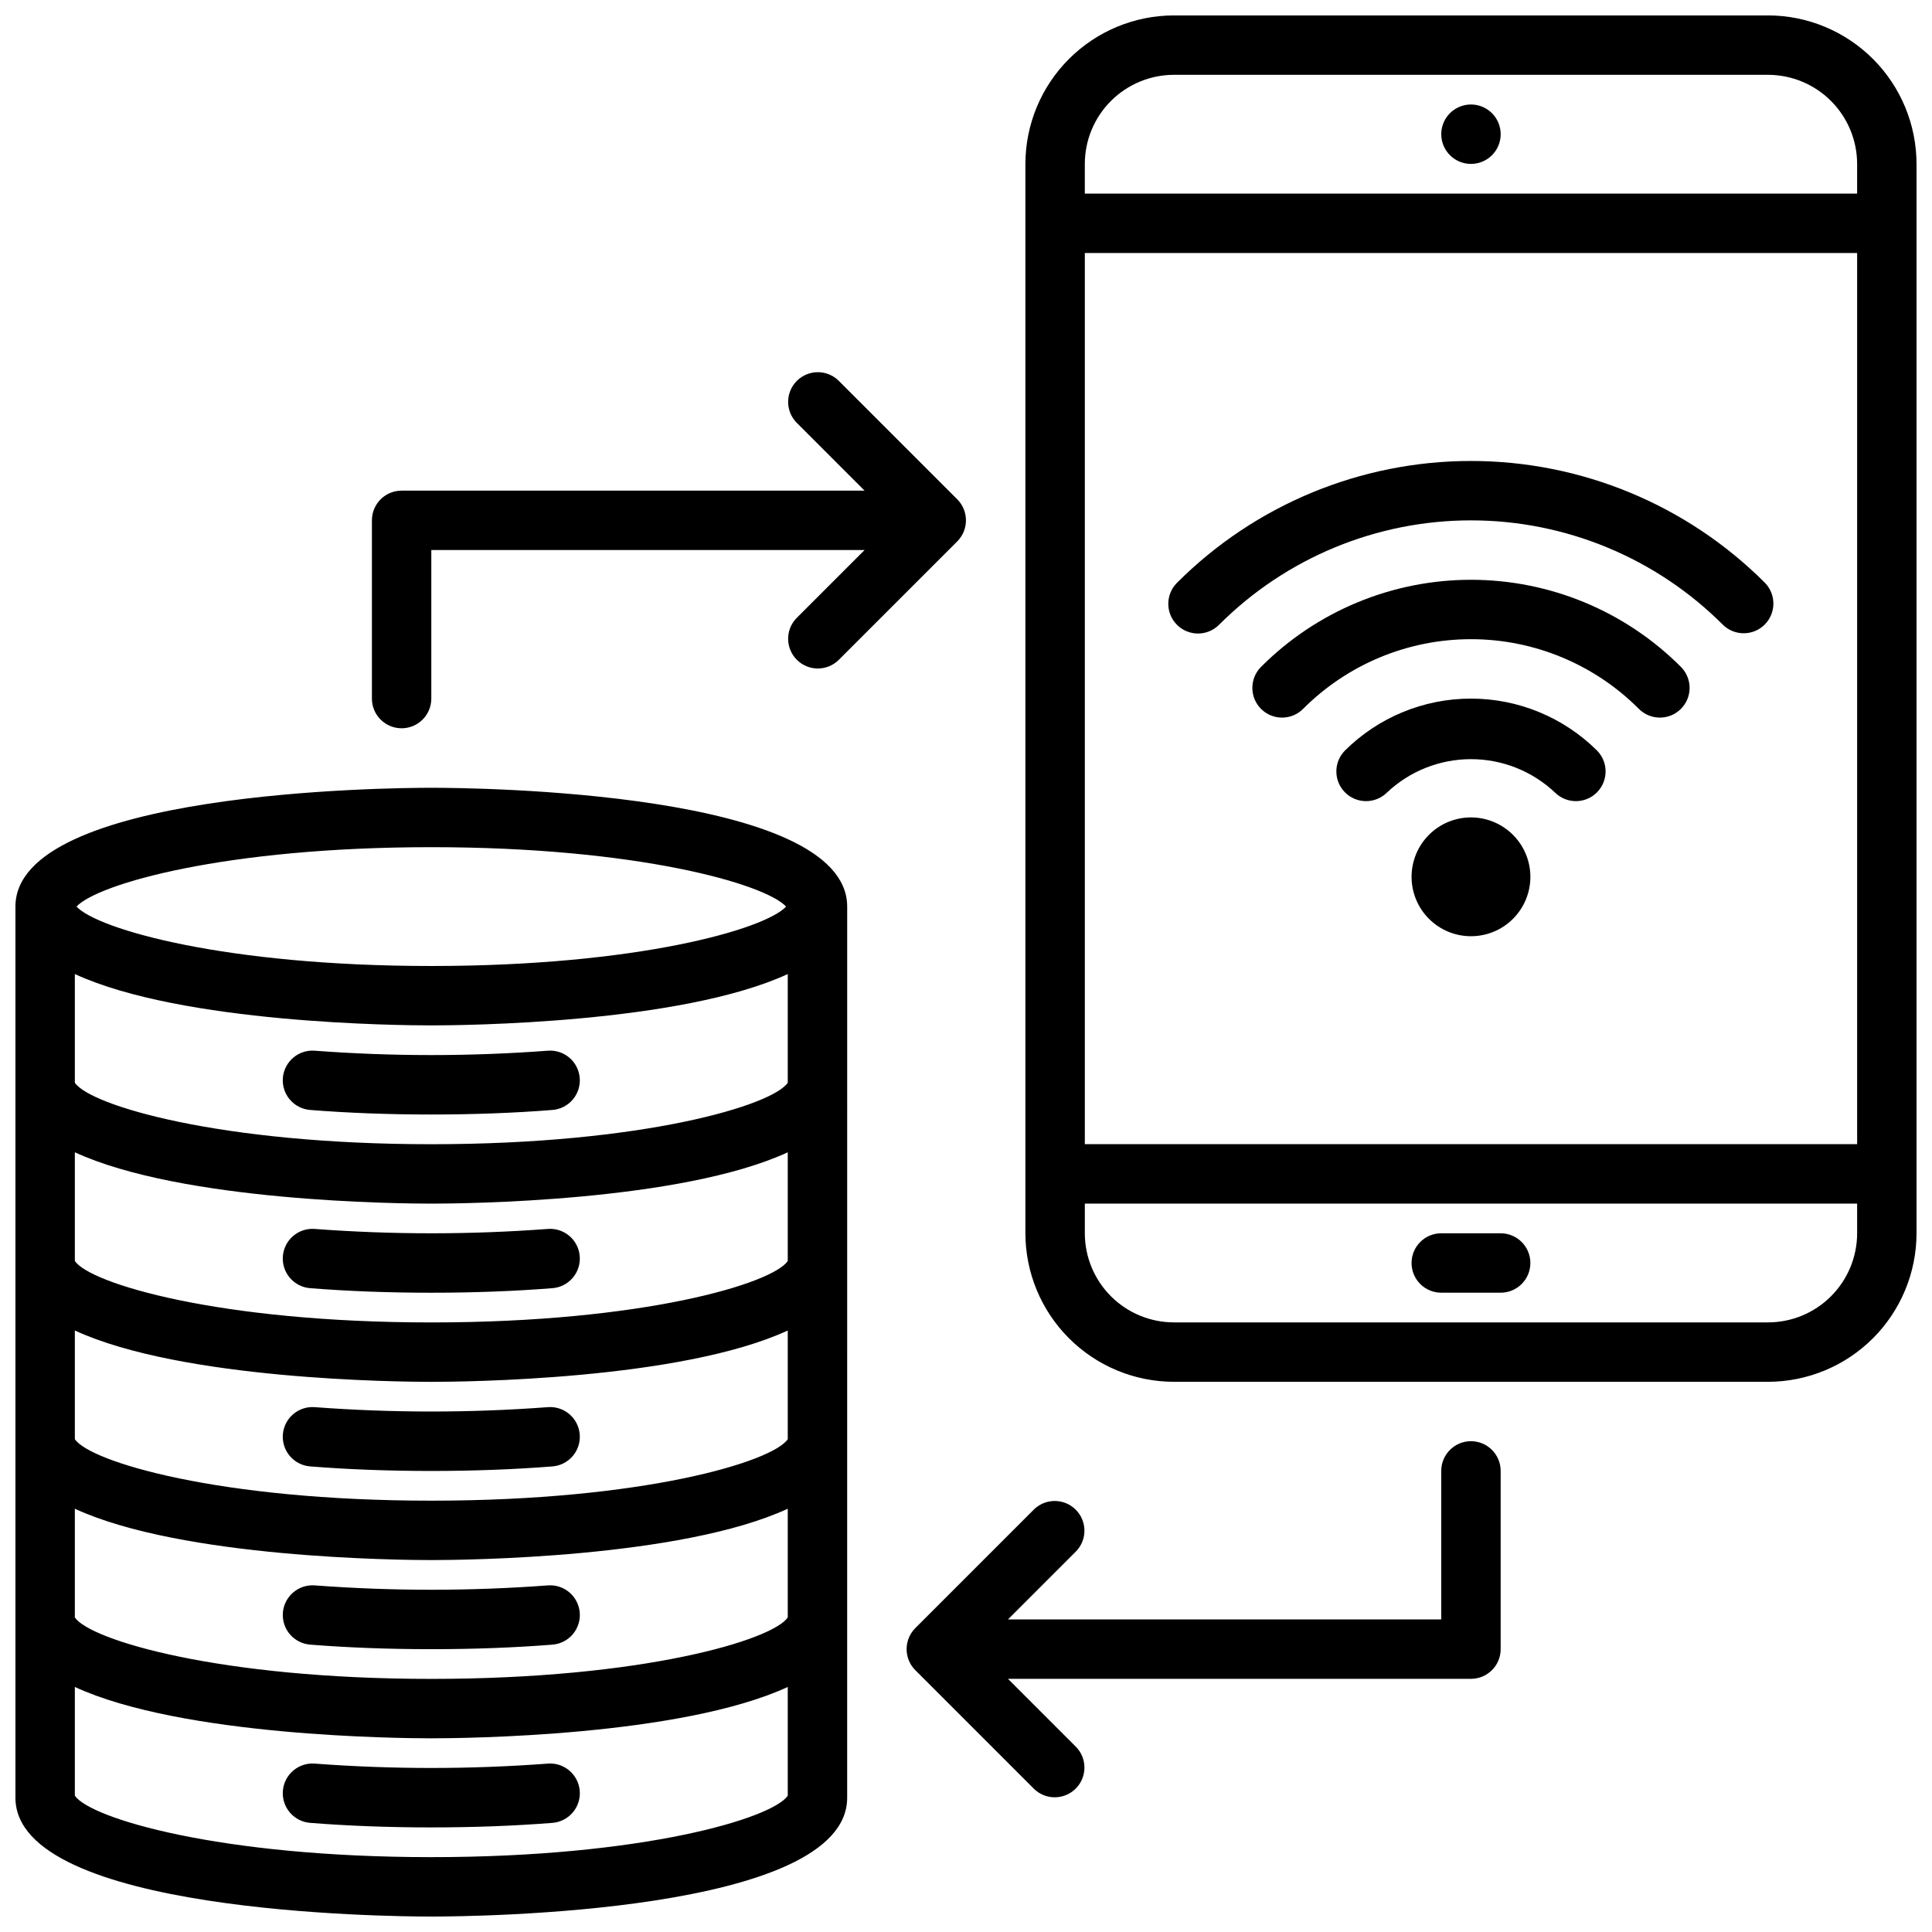 <?xml version="1.0" encoding="UTF-8"?>
<!-- Uploaded to: SVG Repo, www.svgrepo.com, Generator: SVG Repo Mixer Tools -->
<svg width="800px" height="800px" version="1.1" viewBox="144 144 512 512" xmlns="http://www.w3.org/2000/svg">
 <defs>
  <clipPath id="a">
   <path d="m148.09 148.09h503.81v503.81h-503.81z"/>
  </clipPath>
 </defs>
 <g clip-path="url(#a)">
  <path d="m258.3 352.77c-11.281 0-110.21 0.883-110.21 31.488v236.16c0 30.605 98.926 31.488 110.21 31.488s110.21-0.883 110.21-31.488l0.004-236.16c0-30.602-98.93-31.488-110.21-31.488zm94.465 125.41c-4.051 5.981-38.262 16.281-94.465 16.281-56.199 0-90.41-10.301-94.465-16.281v-28.812c28.391 13.109 86.02 13.609 94.465 13.609 8.449 0 66.074-0.5 94.465-13.605zm-188.93 65.652c28.391 13.105 86.02 13.605 94.465 13.605 8.449 0 66.074-0.5 94.465-13.605v28.812c-4.051 5.981-38.262 16.281-94.465 16.281-56.199 0-90.41-10.301-94.465-16.281zm188.93-18.434c-4.016 5.984-38.234 16.297-94.465 16.297s-90.449-10.312-94.465-16.297v-28.801c28.391 13.109 86.016 13.609 94.465 13.609s66.074-0.5 94.465-13.609zm0-94.465c-4.016 5.984-38.234 16.297-94.465 16.297s-90.449-10.312-94.465-16.293v-28.805c28.391 13.113 86.016 13.609 94.465 13.609s66.074-0.5 94.465-13.609zm-94.465-62.422c54.555 0 88.387 9.711 94.031 15.742-5.644 6.035-39.477 15.746-94.031 15.746-54.551 0-88.387-9.711-94.027-15.746 5.641-6.035 39.477-15.742 94.027-15.742zm0 267.65c-56.199 0-90.41-10.301-94.465-16.285v-28.812c28.391 13.109 86.016 13.609 94.465 13.609s66.074-0.5 94.465-13.609v28.816c-4.051 5.981-38.262 16.281-94.465 16.281zm30.859-213.71c4.336-0.348 8.129 2.887 8.477 7.223 0.344 4.336-2.887 8.129-7.223 8.477-10.047 0.797-20.848 1.207-32.113 1.207-11.262 0-22.066-0.406-32.117-1.207-2.082-0.168-4.012-1.152-5.367-2.742-1.352-1.59-2.019-3.652-1.855-5.734 0.348-4.336 4.141-7.57 8.477-7.223 20.547 1.539 41.176 1.539 61.723 0zm0 47.23v0.004c4.336-0.348 8.129 2.887 8.477 7.219 0.344 4.336-2.887 8.133-7.223 8.477-10.047 0.801-20.848 1.207-32.113 1.207-11.262 0-22.066-0.406-32.117-1.207-2.082-0.164-4.012-1.152-5.367-2.742-1.352-1.59-2.019-3.652-1.855-5.734 0.348-4.332 4.141-7.566 8.477-7.219 20.547 1.535 41.176 1.535 61.723 0zm0 47.23v0.004c4.336-0.348 8.129 2.887 8.477 7.223 0.344 4.336-2.887 8.129-7.223 8.477-10.047 0.797-20.848 1.207-32.113 1.207-11.262 0-22.066-0.406-32.117-1.207-2.082-0.168-4.012-1.152-5.367-2.742-1.352-1.59-2.019-3.652-1.855-5.734 0.348-4.336 4.141-7.57 8.477-7.223 20.547 1.539 41.176 1.539 61.723 0zm-70.195 54.457c0.355-4.328 4.144-7.555 8.477-7.219 20.543 1.539 41.176 1.539 61.723 0 4.336-0.344 8.129 2.891 8.477 7.223 0.344 4.336-2.891 8.133-7.223 8.477-10.051 0.797-20.852 1.203-32.117 1.203-11.262 0-22.066-0.406-32.117-1.207-4.332-0.352-7.562-4.141-7.219-8.477zm78.676 47.23v0.004c0.344 4.336-2.891 8.129-7.223 8.48-10.051 0.793-20.852 1.203-32.117 1.203-11.262 0-22.066-0.406-32.117-1.207-2.082-0.168-4.012-1.152-5.367-2.742-1.352-1.59-2.019-3.652-1.855-5.734 0.348-4.336 4.141-7.57 8.477-7.223 20.547 1.539 41.176 1.539 61.723 0 4.336-0.348 8.129 2.887 8.48 7.223zm314.9-470.51h-157.44c-10.434 0.012-20.438 4.164-27.816 11.543-7.379 7.379-11.531 17.383-11.543 27.816v283.39c0.012 10.434 4.164 20.438 11.543 27.816 7.379 7.379 17.383 11.531 27.816 11.543h157.44c10.434-0.012 20.441-4.164 27.82-11.543 7.375-7.379 11.527-17.383 11.539-27.816v-283.39c-0.012-10.434-4.164-20.438-11.539-27.816-7.379-7.379-17.387-11.531-27.82-11.543zm-157.44 15.742h157.44c6.262 0.008 12.266 2.5 16.691 6.926 4.426 4.43 6.918 10.43 6.926 16.691v7.871h-204.67v-7.871c0.004-6.262 2.496-12.262 6.922-16.691 4.43-4.426 10.43-6.918 16.691-6.926zm181.06 283.39h-204.67v-236.16h204.67zm-23.617 47.23h-157.44c-6.262-0.004-12.262-2.496-16.691-6.922-4.426-4.43-6.918-10.43-6.922-16.691v-7.871h204.67v7.871c-0.008 6.262-2.5 12.262-6.926 16.691-4.426 4.426-10.43 6.918-16.691 6.922zm-62.977-118.08c0 4.176-1.656 8.18-4.609 11.133s-6.957 4.609-11.133 4.609-8.18-1.656-11.133-4.609-4.613-6.957-4.613-11.133c0-4.176 1.66-8.18 4.613-11.133s6.957-4.613 11.133-4.613c4.172 0.008 8.176 1.668 11.125 4.617 2.953 2.953 4.613 6.953 4.617 11.129zm17.66-33.465c3.031 3.066 3.031 8.004-0.004 11.07-3.031 3.066-7.969 3.121-11.066 0.125-6.027-5.723-14.023-8.914-22.332-8.914-8.312 0-16.305 3.191-22.332 8.914-3.102 2.996-8.039 2.941-11.07-0.125-3.031-3.066-3.031-8.004 0-11.07 8.879-8.816 20.887-13.766 33.402-13.766s24.52 4.949 33.402 13.766zm22.246-22.156c3.066 3.086 3.051 8.07-0.035 11.137-3.086 3.066-8.07 3.051-11.133-0.035-11.789-11.816-27.793-18.457-44.48-18.457-16.691 0-32.695 6.641-44.48 18.457-3.066 3.086-8.051 3.102-11.137 0.035-3.082-3.066-3.098-8.051-0.035-11.137 14.746-14.789 34.77-23.098 55.652-23.098 20.883 0 40.906 8.309 55.648 23.098zm-133.56-11.16c-3.074-3.074-3.074-8.059 0-11.133 20.656-20.676 48.684-32.293 77.91-32.293 29.227 0 57.254 11.617 77.906 32.293 3.008 3.086 2.977 8.016-0.066 11.062-3.047 3.047-7.977 3.078-11.062 0.07-17.703-17.723-41.727-27.684-66.777-27.684s-49.074 9.961-66.777 27.684c-3.074 3.074-8.059 3.074-11.133 0zm93.652 169.12c0 2.086-0.828 4.09-2.305 5.566-1.477 1.477-3.481 2.305-5.566 2.305h-15.746c-4.348 0-7.871-3.523-7.871-7.871s3.523-7.871 7.871-7.871h15.746c2.086 0 4.09 0.828 5.566 2.305 1.477 1.477 2.305 3.481 2.305 5.566zm-23.617-299.14c0-3.184 1.918-6.055 4.859-7.273 2.945-1.219 6.328-0.543 8.582 1.707 2.25 2.25 2.922 5.637 1.707 8.578-1.219 2.941-4.09 4.859-7.273 4.859-4.348 0-7.875-3.523-7.875-7.871zm15.742 354.24v47.23h0.004c0 2.09-0.828 4.09-2.305 5.566-1.477 1.477-3.481 2.305-5.566 2.305h-122.7l18.051 18.051c2.984 3.09 2.941 8-0.094 11.035-3.039 3.039-7.949 3.082-11.035 0.098l-31.48-31.48h-0.004c-3.066-3.082-3.066-8.062 0-11.145l31.484-31.484c3.086-2.981 7.996-2.938 11.035 0.098 3.035 3.035 3.078 7.945 0.094 11.035l-18.051 18.051h114.82v-39.359c0-4.348 3.527-7.875 7.875-7.875 4.348 0 7.871 3.527 7.871 7.875zm-299.13-204.68v-47.23c0-4.348 3.523-7.871 7.871-7.871h122.69l-18.047-18.051c-2.984-3.09-2.941-8 0.094-11.035 3.039-3.035 7.945-3.078 11.035-0.098l31.48 31.48h0.004c3.062 3.086 3.062 8.066 0 11.148l-31.484 31.48c-3.09 2.981-7.996 2.941-11.035-0.098-3.035-3.035-3.078-7.945-0.094-11.035l18.047-18.051h-114.82v39.359c0 4.348-3.523 7.875-7.871 7.875-4.348 0-7.871-3.527-7.871-7.875z"/>
 </g>
</svg>